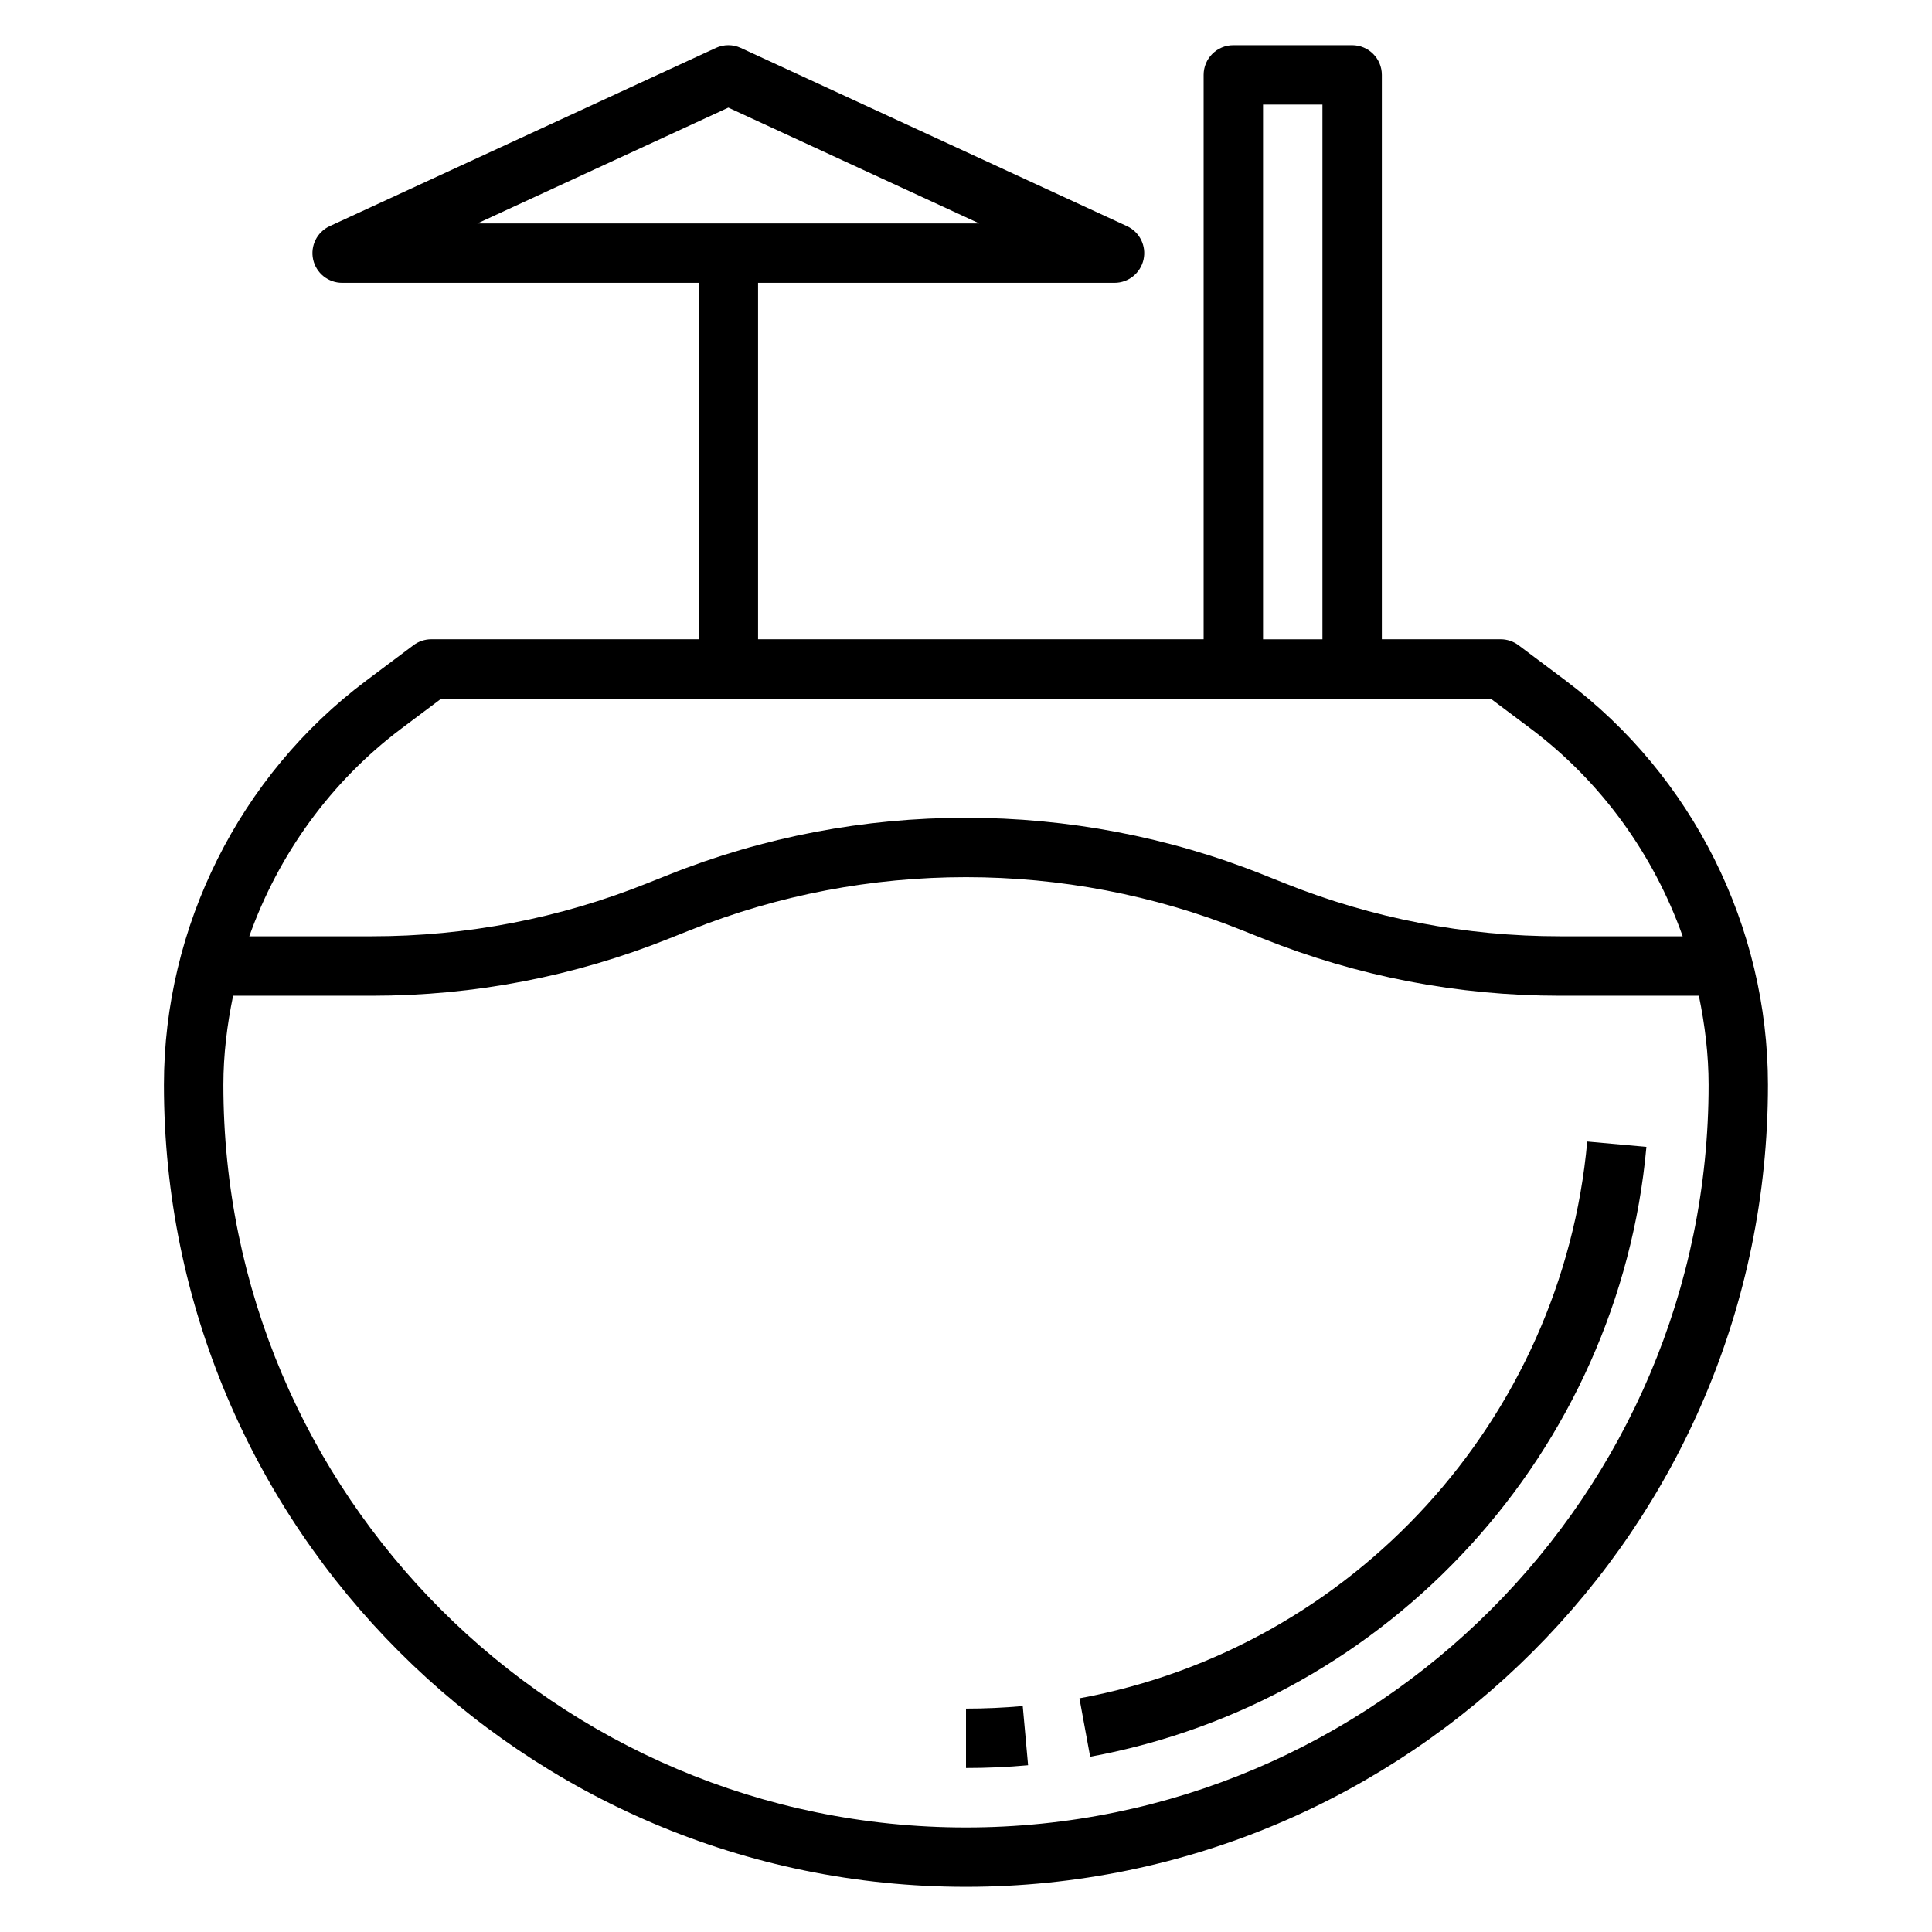 <?xml version="1.0" encoding="UTF-8"?>
<!-- Uploaded to: SVG Repo, www.svgrepo.com, Generator: SVG Repo Mixer Tools -->
<svg fill="#000000" width="800px" height="800px" version="1.1" viewBox="144 144 512 512" xmlns="http://www.w3.org/2000/svg">
 <g>
  <path d="m559.01 324.43-12.594-9.445c-1.363-1.023-3.023-1.574-4.723-1.574h-31.488v-149.57c0-4.352-3.527-7.871-7.871-7.871h-31.488c-4.344 0-7.871 3.519-7.871 7.871v149.57h-118.08v-94.465h94.465c3.699 0 6.894-2.574 7.691-6.18 0.797-3.613-1.031-7.289-4.394-8.84l-102.34-47.23c-2.094-0.969-4.504-0.969-6.598 0l-102.34 47.23c-3.363 1.551-5.188 5.227-4.394 8.84 0.797 3.606 3.992 6.18 7.695 6.18h94.465v94.465h-70.848c-1.699 0-3.363 0.551-4.723 1.574l-12.594 9.445c-33.523 25.145-53.535 65.164-53.535 107.06 0 117.2 95.348 212.54 212.54 212.54 117.2 0 212.54-95.348 212.54-212.54 0.004-41.898-20.008-81.918-53.527-107.06zm-221.99-151.91 66.492 30.688h-132.99zm141.7-0.801h15.742v141.7h-15.742zm-228.29 165.31 10.492-7.871h278.14l10.504 7.871c18.742 14.059 32.652 33.418 40.367 55.105l-32.496-0.004c-25.121 0-49.68-4.731-72.988-14.059l-5.621-2.242c-50.348-20.145-107.33-20.145-157.65 0l-5.637 2.242c-23.301 9.328-47.863 14.059-72.98 14.059h-32.496c7.715-21.688 21.625-41.043 40.367-55.102zm149.57 291.27c-108.52 0-196.8-88.285-196.8-196.8 0-7.996 0.977-15.887 2.574-23.617h36.785c27.137 0 53.656-5.109 78.824-15.184l5.637-2.242c46.609-18.664 99.344-18.664 145.97 0l5.621 2.242c25.172 10.074 51.691 15.184 78.824 15.184h36.785c1.602 7.731 2.578 15.617 2.578 23.617 0 108.52-88.285 196.8-196.8 196.8z"/>
  <path d="m400 596.8v15.742c5.496 0 11.027-0.242 16.453-0.738l-1.418-15.68c-4.953 0.445-10.016 0.676-15.035 0.676z"/>
  <path d="m564.63 446.52c-6.629 73.539-61.969 134.22-134.57 147.55l2.844 15.484c79.531-14.602 140.14-81.074 147.41-161.62z"/>
 </g>
</svg>